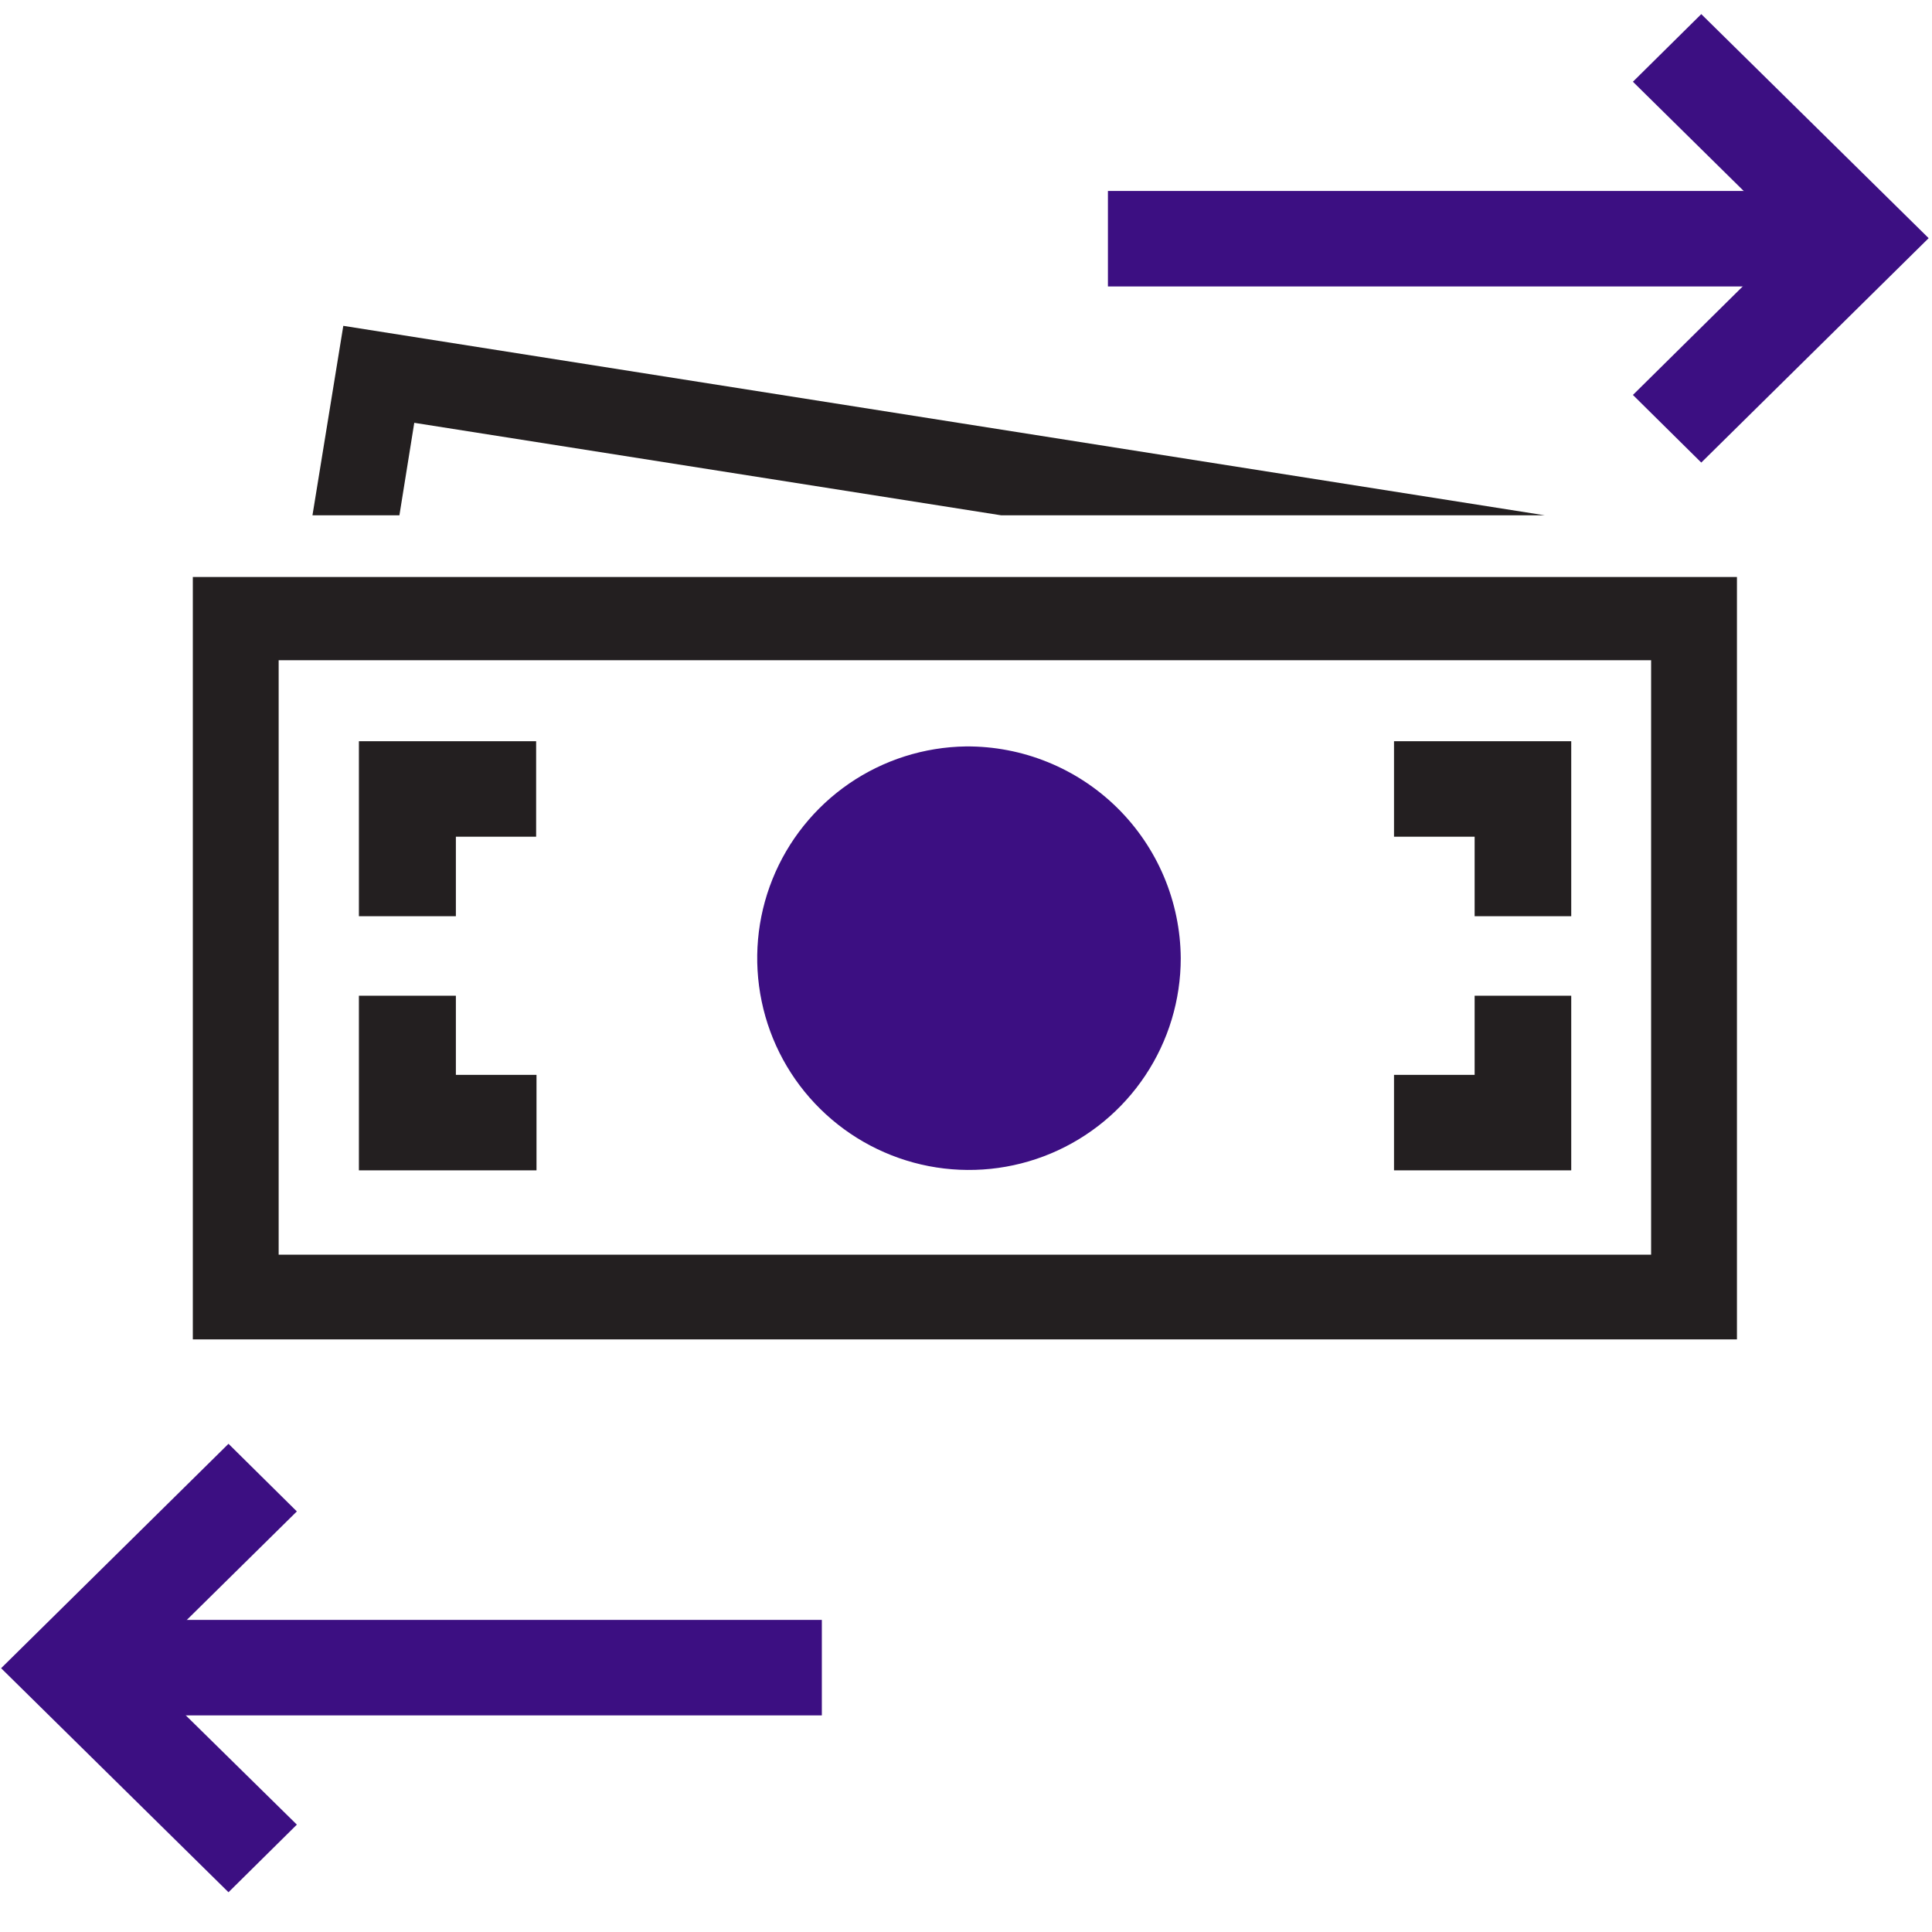<svg width="52" height="52" viewBox="0 0 52 52" fill="none" xmlns="http://www.w3.org/2000/svg">
<g clip-path="url(#clip0_1878_614)">
<path fill-rule="evenodd" clip-rule="evenodd" d="M7.5 33.77H44.44V17.77H7.5V33.77ZM5.19 36.05H46.75V15.53H5.19V36.05Z" fill="#231F20"/>
<path fill-rule="evenodd" clip-rule="evenodd" d="M26 29.21C25.326 29.2 24.67 28.991 24.114 28.61C23.558 28.228 23.127 27.69 22.876 27.064C22.625 26.439 22.564 25.753 22.702 25.093C22.84 24.433 23.169 23.828 23.649 23.355C24.13 22.881 24.739 22.561 25.401 22.433C26.063 22.305 26.748 22.375 27.37 22.635C27.992 22.896 28.523 23.334 28.897 23.895C29.271 24.456 29.47 25.116 29.47 25.79C29.467 26.243 29.375 26.69 29.2 27.107C29.024 27.524 28.767 27.902 28.445 28.22C28.122 28.538 27.741 28.789 27.321 28.959C26.901 29.128 26.453 29.214 26 29.21ZM26 20.09C24.876 20.106 23.782 20.453 22.855 21.089C21.929 21.725 21.21 22.621 20.791 23.664C20.372 24.706 20.271 25.85 20.5 26.95C20.728 28.051 21.277 29.059 22.078 29.848C22.878 30.637 23.894 31.172 24.997 31.386C26.101 31.599 27.242 31.482 28.279 31.048C29.316 30.614 30.202 29.884 30.825 28.948C31.448 28.013 31.78 26.914 31.78 25.79C31.775 25.036 31.621 24.291 31.328 23.596C31.035 22.902 30.607 22.272 30.071 21.743C29.534 21.214 28.898 20.795 28.2 20.512C27.501 20.228 26.754 20.085 26 20.09Z" fill="#3C0F82"/>
<path fill-rule="evenodd" clip-rule="evenodd" d="M12.27 24.66H9.66V19.95H14.43V22.52H12.27V24.66Z" fill="#231F20"/>
<path fill-rule="evenodd" clip-rule="evenodd" d="M42.29 24.66H39.69V22.52H37.52V19.95H42.29V24.66Z" fill="#231F20"/>
<path fill-rule="evenodd" clip-rule="evenodd" d="M42.29 31.5H37.52V28.93H39.69V26.8H42.29V31.5Z" fill="#231F20"/>
<path fill-rule="evenodd" clip-rule="evenodd" d="M14.44 31.5H9.66V26.8H12.27V28.93H14.44V31.5Z" fill="#231F20"/>
<path fill-rule="evenodd" clip-rule="evenodd" d="M11.15 11.38L26.95 13.87H41.58L9.24 8.77L8.41 13.87H10.75L11.15 11.38Z" fill="#231F20"/>
<path fill-rule="evenodd" clip-rule="evenodd" d="M45.79 12.45L43.95 10.63L48.22 6.41L43.95 2.2L45.79 0.38L51.91 6.41L45.79 12.45Z" fill="#3C0F82"/>
<path fill-rule="evenodd" clip-rule="evenodd" d="M29.82 7.71H50.06V5.14H29.82V7.71Z" fill="#3C0F82"/>
<path fill-rule="evenodd" clip-rule="evenodd" d="M6.15 50.93L0.03 44.9L6.15 38.86L7.99 40.68L3.71 44.9L7.99 49.11L6.15 50.93Z" fill="#3C0F82"/>
<path fill-rule="evenodd" clip-rule="evenodd" d="M1.87 46.17H22.12V43.6H1.87V46.17Z" fill="#3C0F82"/>
<circle cx="26" cy="26" r="4" fill="#3C0F82"/>
</g>
<defs>
<clipPath id="clip0_1878_614">
<rect width="51.95" height="51.31" fill="white"/>
</clipPath>
</defs>
</svg>
